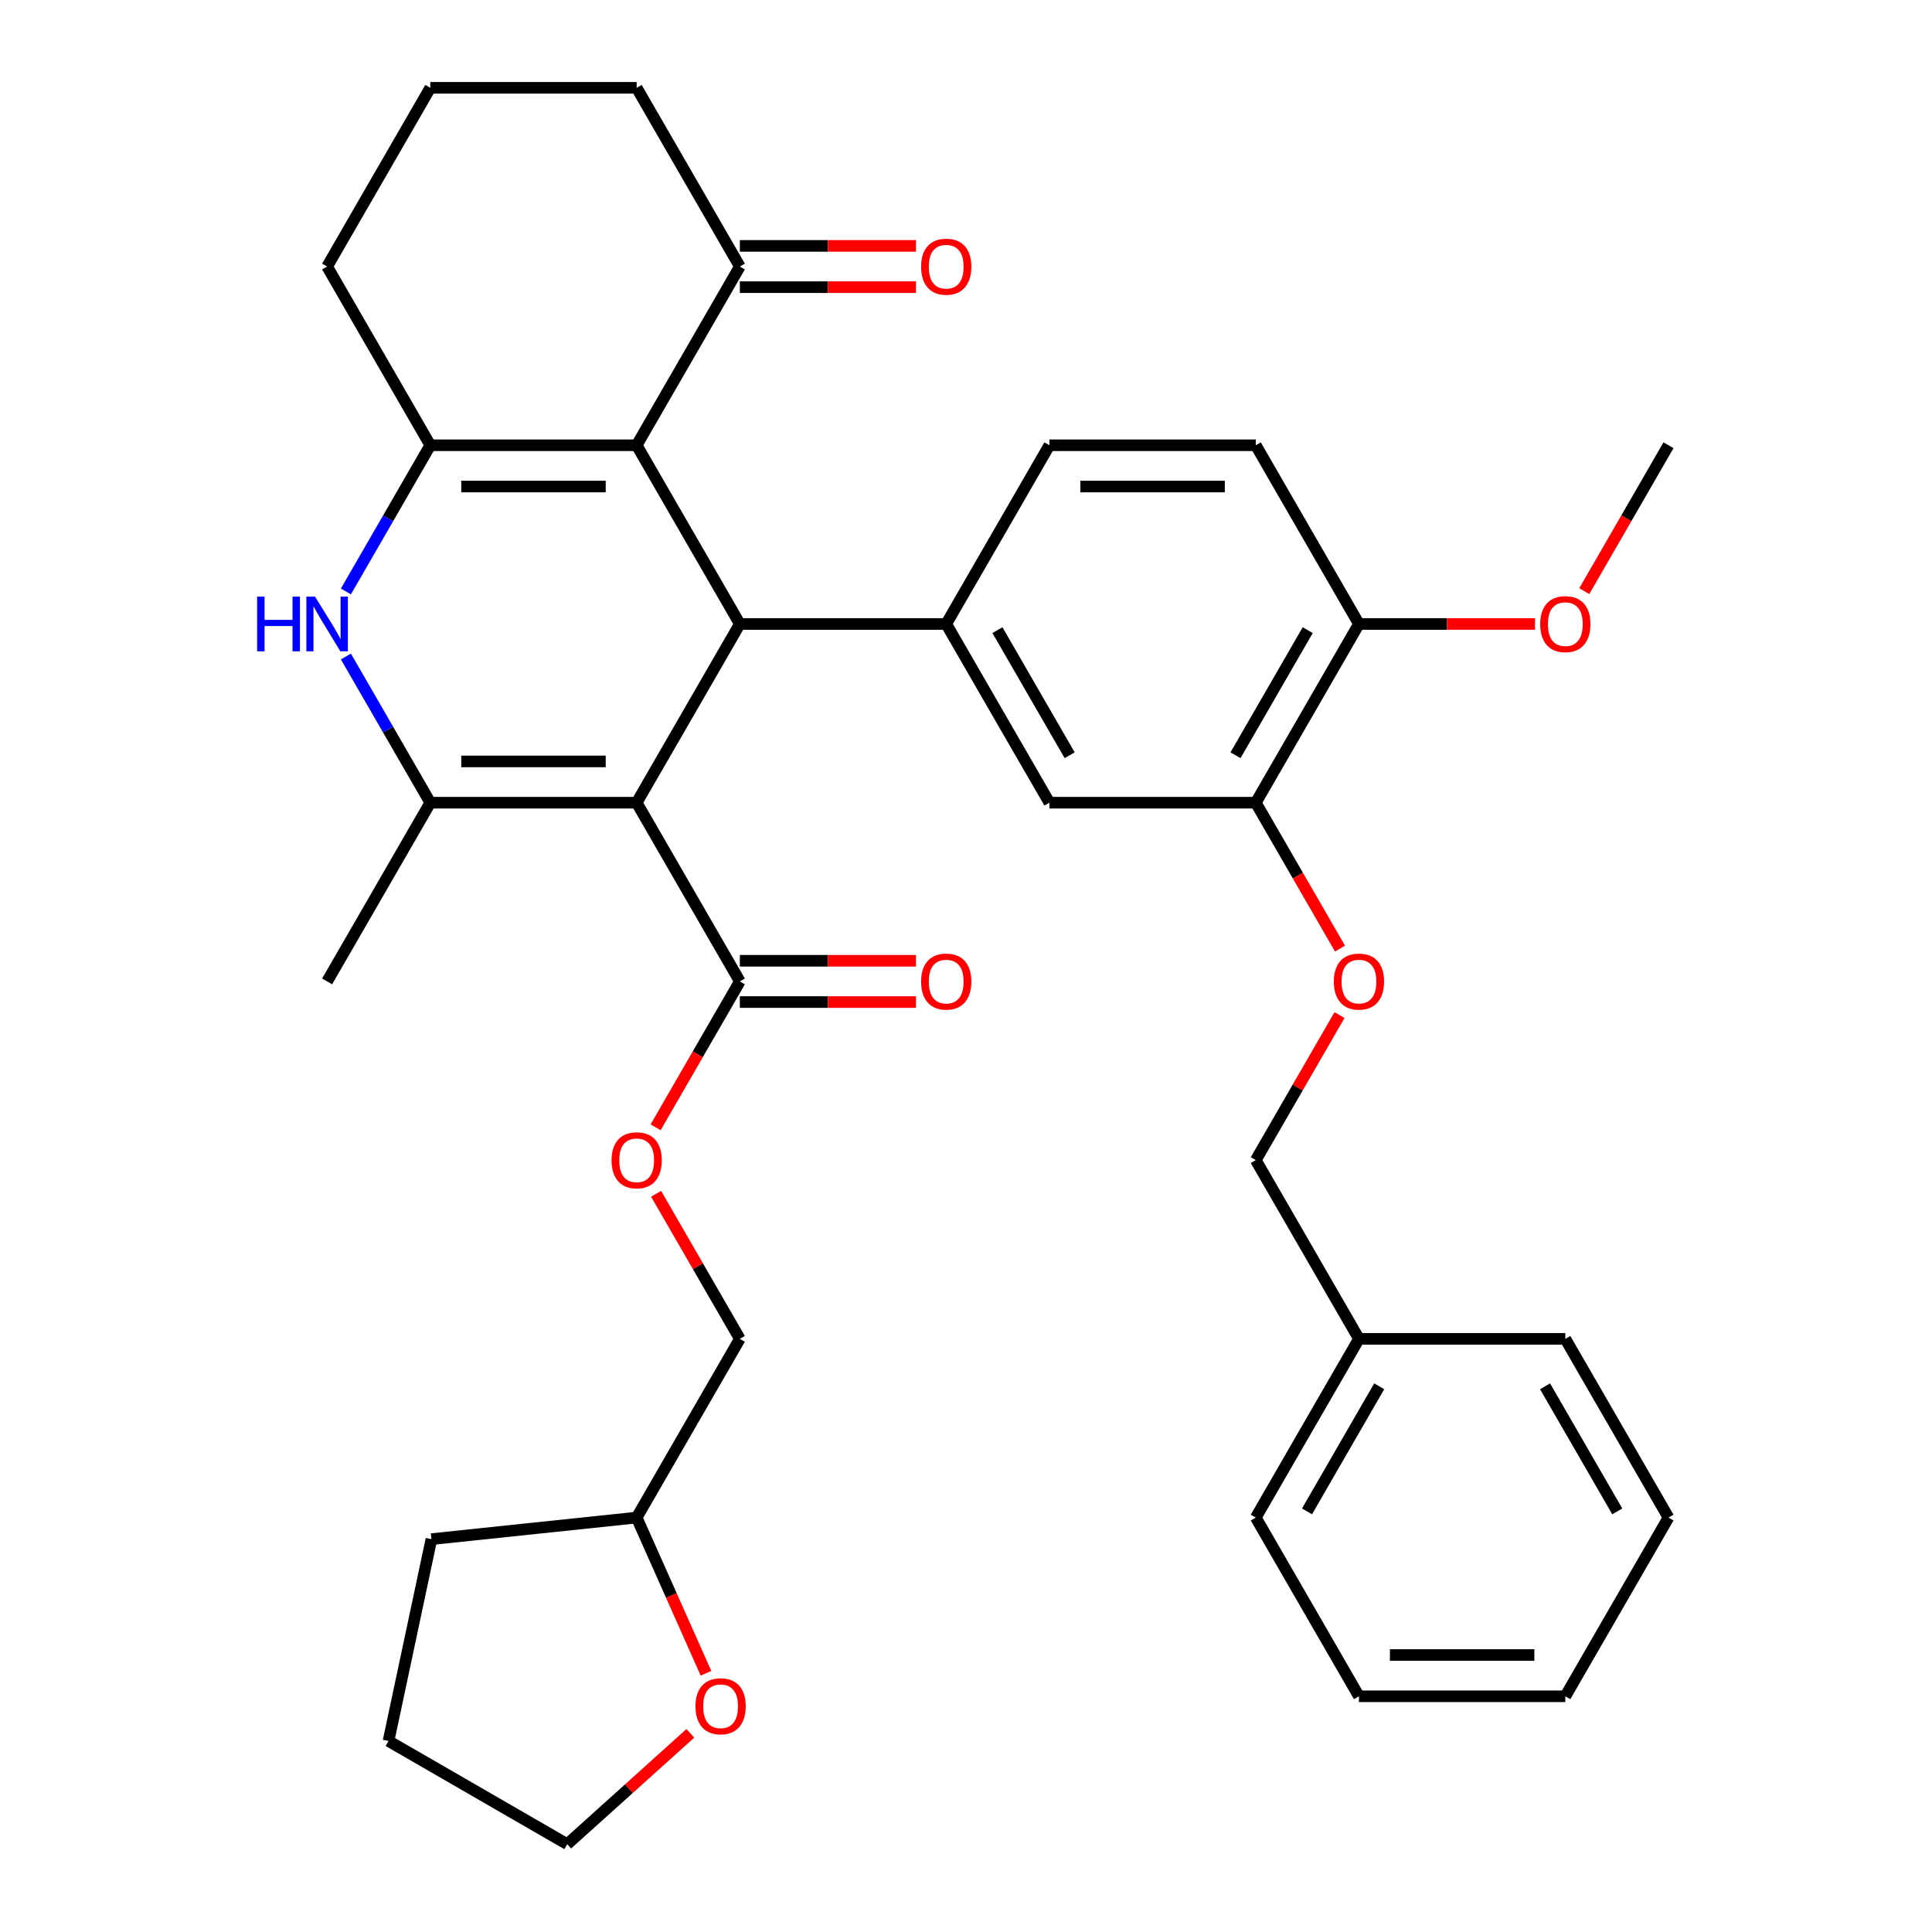 <?xml version='1.0' encoding='iso-8859-1'?>
<svg version='1.1' baseProfile='full'
              xmlns='http://www.w3.org/2000/svg'
                      xmlns:rdkit='http://www.rdkit.org/xml'
                      xmlns:xlink='http://www.w3.org/1999/xlink'
                  xml:space='preserve'
width='1000px' height='1000px' viewBox='0 0 1000 1000'>
<!-- END OF HEADER -->
<rect style='opacity:1.0;fill:#FFFFFF;stroke:none' width='1000' height='1000' x='0' y='0'> </rect>
<path class='bond-1' d='M 329.537,415.473 L 382.945,322.968' style='fill:none;fill-rule:evenodd;stroke:#000000;stroke-width:6px;stroke-linecap:butt;stroke-linejoin:miter;stroke-opacity:1' />
<path class='bond-2' d='M 329.537,415.473 L 222.722,415.473' style='fill:none;fill-rule:evenodd;stroke:#000000;stroke-width:6px;stroke-linecap:butt;stroke-linejoin:miter;stroke-opacity:1' />
<path class='bond-2' d='M 313.515,394.11 L 238.744,394.11' style='fill:none;fill-rule:evenodd;stroke:#000000;stroke-width:6px;stroke-linecap:butt;stroke-linejoin:miter;stroke-opacity:1' />
<path class='bond-6' d='M 329.537,415.473 L 382.945,507.978' style='fill:none;fill-rule:evenodd;stroke:#000000;stroke-width:6px;stroke-linecap:butt;stroke-linejoin:miter;stroke-opacity:1' />
<path class='bond-0' d='M 329.537,230.464 L 382.945,322.968' style='fill:none;fill-rule:evenodd;stroke:#000000;stroke-width:6px;stroke-linecap:butt;stroke-linejoin:miter;stroke-opacity:1' />
<path class='bond-7' d='M 329.537,230.464 L 382.945,137.959' style='fill:none;fill-rule:evenodd;stroke:#000000;stroke-width:6px;stroke-linecap:butt;stroke-linejoin:miter;stroke-opacity:1' />
<path class='bond-36' d='M 329.537,230.464 L 222.722,230.464' style='fill:none;fill-rule:evenodd;stroke:#000000;stroke-width:6px;stroke-linecap:butt;stroke-linejoin:miter;stroke-opacity:1' />
<path class='bond-36' d='M 313.515,251.827 L 238.744,251.827' style='fill:none;fill-rule:evenodd;stroke:#000000;stroke-width:6px;stroke-linecap:butt;stroke-linejoin:miter;stroke-opacity:1' />
<path class='bond-5' d='M 382.945,322.968 L 489.76,322.968' style='fill:none;fill-rule:evenodd;stroke:#000000;stroke-width:6px;stroke-linecap:butt;stroke-linejoin:miter;stroke-opacity:1' />
<path class='bond-4' d='M 222.722,415.473 L 200.877,377.636' style='fill:none;fill-rule:evenodd;stroke:#000000;stroke-width:6px;stroke-linecap:butt;stroke-linejoin:miter;stroke-opacity:1' />
<path class='bond-4' d='M 200.877,377.636 L 179.031,339.799' style='fill:none;fill-rule:evenodd;stroke:#0000FF;stroke-width:6px;stroke-linecap:butt;stroke-linejoin:miter;stroke-opacity:1' />
<path class='bond-20' d='M 222.722,415.473 L 169.314,507.978' style='fill:none;fill-rule:evenodd;stroke:#000000;stroke-width:6px;stroke-linecap:butt;stroke-linejoin:miter;stroke-opacity:1' />
<path class='bond-3' d='M 222.722,230.464 L 200.877,268.301' style='fill:none;fill-rule:evenodd;stroke:#000000;stroke-width:6px;stroke-linecap:butt;stroke-linejoin:miter;stroke-opacity:1' />
<path class='bond-3' d='M 200.877,268.301 L 179.031,306.138' style='fill:none;fill-rule:evenodd;stroke:#0000FF;stroke-width:6px;stroke-linecap:butt;stroke-linejoin:miter;stroke-opacity:1' />
<path class='bond-18' d='M 222.722,230.464 L 169.314,137.959' style='fill:none;fill-rule:evenodd;stroke:#000000;stroke-width:6px;stroke-linecap:butt;stroke-linejoin:miter;stroke-opacity:1' />
<path class='bond-8' d='M 489.76,322.968 L 543.167,415.473' style='fill:none;fill-rule:evenodd;stroke:#000000;stroke-width:6px;stroke-linecap:butt;stroke-linejoin:miter;stroke-opacity:1' />
<path class='bond-8' d='M 516.272,326.163 L 553.657,390.916' style='fill:none;fill-rule:evenodd;stroke:#000000;stroke-width:6px;stroke-linecap:butt;stroke-linejoin:miter;stroke-opacity:1' />
<path class='bond-12' d='M 489.76,322.968 L 543.167,230.464' style='fill:none;fill-rule:evenodd;stroke:#000000;stroke-width:6px;stroke-linecap:butt;stroke-linejoin:miter;stroke-opacity:1' />
<path class='bond-10' d='M 382.945,507.978 L 361.146,545.735' style='fill:none;fill-rule:evenodd;stroke:#000000;stroke-width:6px;stroke-linecap:butt;stroke-linejoin:miter;stroke-opacity:1' />
<path class='bond-10' d='M 361.146,545.735 L 339.347,583.492' style='fill:none;fill-rule:evenodd;stroke:#FF0000;stroke-width:6px;stroke-linecap:butt;stroke-linejoin:miter;stroke-opacity:1' />
<path class='bond-14' d='M 382.945,518.659 L 428.517,518.659' style='fill:none;fill-rule:evenodd;stroke:#000000;stroke-width:6px;stroke-linecap:butt;stroke-linejoin:miter;stroke-opacity:1' />
<path class='bond-14' d='M 428.517,518.659 L 474.089,518.659' style='fill:none;fill-rule:evenodd;stroke:#FF0000;stroke-width:6px;stroke-linecap:butt;stroke-linejoin:miter;stroke-opacity:1' />
<path class='bond-14' d='M 382.945,497.296 L 428.517,497.296' style='fill:none;fill-rule:evenodd;stroke:#000000;stroke-width:6px;stroke-linecap:butt;stroke-linejoin:miter;stroke-opacity:1' />
<path class='bond-14' d='M 428.517,497.296 L 474.089,497.296' style='fill:none;fill-rule:evenodd;stroke:#FF0000;stroke-width:6px;stroke-linecap:butt;stroke-linejoin:miter;stroke-opacity:1' />
<path class='bond-15' d='M 382.945,148.641 L 428.517,148.641' style='fill:none;fill-rule:evenodd;stroke:#000000;stroke-width:6px;stroke-linecap:butt;stroke-linejoin:miter;stroke-opacity:1' />
<path class='bond-15' d='M 428.517,148.641 L 474.089,148.641' style='fill:none;fill-rule:evenodd;stroke:#FF0000;stroke-width:6px;stroke-linecap:butt;stroke-linejoin:miter;stroke-opacity:1' />
<path class='bond-15' d='M 382.945,127.278 L 428.517,127.278' style='fill:none;fill-rule:evenodd;stroke:#000000;stroke-width:6px;stroke-linecap:butt;stroke-linejoin:miter;stroke-opacity:1' />
<path class='bond-15' d='M 428.517,127.278 L 474.089,127.278' style='fill:none;fill-rule:evenodd;stroke:#FF0000;stroke-width:6px;stroke-linecap:butt;stroke-linejoin:miter;stroke-opacity:1' />
<path class='bond-25' d='M 382.945,137.959 L 329.537,45.455' style='fill:none;fill-rule:evenodd;stroke:#000000;stroke-width:6px;stroke-linecap:butt;stroke-linejoin:miter;stroke-opacity:1' />
<path class='bond-9' d='M 543.167,415.473 L 649.983,415.473' style='fill:none;fill-rule:evenodd;stroke:#000000;stroke-width:6px;stroke-linecap:butt;stroke-linejoin:miter;stroke-opacity:1' />
<path class='bond-11' d='M 649.983,415.473 L 671.782,453.23' style='fill:none;fill-rule:evenodd;stroke:#000000;stroke-width:6px;stroke-linecap:butt;stroke-linejoin:miter;stroke-opacity:1' />
<path class='bond-11' d='M 671.782,453.23 L 693.581,490.987' style='fill:none;fill-rule:evenodd;stroke:#FF0000;stroke-width:6px;stroke-linecap:butt;stroke-linejoin:miter;stroke-opacity:1' />
<path class='bond-38' d='M 649.983,415.473 L 703.39,322.968' style='fill:none;fill-rule:evenodd;stroke:#000000;stroke-width:6px;stroke-linecap:butt;stroke-linejoin:miter;stroke-opacity:1' />
<path class='bond-38' d='M 639.493,390.916 L 676.878,326.163' style='fill:none;fill-rule:evenodd;stroke:#000000;stroke-width:6px;stroke-linecap:butt;stroke-linejoin:miter;stroke-opacity:1' />
<path class='bond-21' d='M 339.601,617.913 L 361.273,655.45' style='fill:none;fill-rule:evenodd;stroke:#FF0000;stroke-width:6px;stroke-linecap:butt;stroke-linejoin:miter;stroke-opacity:1' />
<path class='bond-21' d='M 361.273,655.45 L 382.945,692.987' style='fill:none;fill-rule:evenodd;stroke:#000000;stroke-width:6px;stroke-linecap:butt;stroke-linejoin:miter;stroke-opacity:1' />
<path class='bond-19' d='M 693.327,525.408 L 671.655,562.945' style='fill:none;fill-rule:evenodd;stroke:#FF0000;stroke-width:6px;stroke-linecap:butt;stroke-linejoin:miter;stroke-opacity:1' />
<path class='bond-19' d='M 671.655,562.945 L 649.983,600.482' style='fill:none;fill-rule:evenodd;stroke:#000000;stroke-width:6px;stroke-linecap:butt;stroke-linejoin:miter;stroke-opacity:1' />
<path class='bond-17' d='M 543.167,230.464 L 649.983,230.464' style='fill:none;fill-rule:evenodd;stroke:#000000;stroke-width:6px;stroke-linecap:butt;stroke-linejoin:miter;stroke-opacity:1' />
<path class='bond-17' d='M 559.19,251.827 L 633.96,251.827' style='fill:none;fill-rule:evenodd;stroke:#000000;stroke-width:6px;stroke-linecap:butt;stroke-linejoin:miter;stroke-opacity:1' />
<path class='bond-13' d='M 703.39,322.968 L 649.983,230.464' style='fill:none;fill-rule:evenodd;stroke:#000000;stroke-width:6px;stroke-linecap:butt;stroke-linejoin:miter;stroke-opacity:1' />
<path class='bond-23' d='M 703.39,322.968 L 748.963,322.968' style='fill:none;fill-rule:evenodd;stroke:#000000;stroke-width:6px;stroke-linecap:butt;stroke-linejoin:miter;stroke-opacity:1' />
<path class='bond-23' d='M 748.963,322.968 L 794.535,322.968' style='fill:none;fill-rule:evenodd;stroke:#FF0000;stroke-width:6px;stroke-linecap:butt;stroke-linejoin:miter;stroke-opacity:1' />
<path class='bond-16' d='M 365.418,866.082 L 347.478,825.787' style='fill:none;fill-rule:evenodd;stroke:#FF0000;stroke-width:6px;stroke-linecap:butt;stroke-linejoin:miter;stroke-opacity:1' />
<path class='bond-16' d='M 347.478,825.787 L 329.537,785.492' style='fill:none;fill-rule:evenodd;stroke:#000000;stroke-width:6px;stroke-linecap:butt;stroke-linejoin:miter;stroke-opacity:1' />
<path class='bond-27' d='M 357.312,897.182 L 325.458,925.864' style='fill:none;fill-rule:evenodd;stroke:#FF0000;stroke-width:6px;stroke-linecap:butt;stroke-linejoin:miter;stroke-opacity:1' />
<path class='bond-27' d='M 325.458,925.864 L 293.604,954.545' style='fill:none;fill-rule:evenodd;stroke:#000000;stroke-width:6px;stroke-linecap:butt;stroke-linejoin:miter;stroke-opacity:1' />
<path class='bond-26' d='M 169.314,137.959 L 222.722,45.455' style='fill:none;fill-rule:evenodd;stroke:#000000;stroke-width:6px;stroke-linecap:butt;stroke-linejoin:miter;stroke-opacity:1' />
<path class='bond-24' d='M 649.983,600.482 L 703.39,692.987' style='fill:none;fill-rule:evenodd;stroke:#000000;stroke-width:6px;stroke-linecap:butt;stroke-linejoin:miter;stroke-opacity:1' />
<path class='bond-22' d='M 382.945,692.987 L 329.537,785.492' style='fill:none;fill-rule:evenodd;stroke:#000000;stroke-width:6px;stroke-linecap:butt;stroke-linejoin:miter;stroke-opacity:1' />
<path class='bond-31' d='M 329.537,785.492 L 223.307,796.657' style='fill:none;fill-rule:evenodd;stroke:#000000;stroke-width:6px;stroke-linecap:butt;stroke-linejoin:miter;stroke-opacity:1' />
<path class='bond-28' d='M 820.015,305.978 L 841.814,268.221' style='fill:none;fill-rule:evenodd;stroke:#FF0000;stroke-width:6px;stroke-linecap:butt;stroke-linejoin:miter;stroke-opacity:1' />
<path class='bond-28' d='M 841.814,268.221 L 863.613,230.464' style='fill:none;fill-rule:evenodd;stroke:#000000;stroke-width:6px;stroke-linecap:butt;stroke-linejoin:miter;stroke-opacity:1' />
<path class='bond-29' d='M 703.39,692.987 L 649.983,785.492' style='fill:none;fill-rule:evenodd;stroke:#000000;stroke-width:6px;stroke-linecap:butt;stroke-linejoin:miter;stroke-opacity:1' />
<path class='bond-29' d='M 713.88,717.544 L 676.495,782.297' style='fill:none;fill-rule:evenodd;stroke:#000000;stroke-width:6px;stroke-linecap:butt;stroke-linejoin:miter;stroke-opacity:1' />
<path class='bond-30' d='M 703.39,692.987 L 810.205,692.987' style='fill:none;fill-rule:evenodd;stroke:#000000;stroke-width:6px;stroke-linecap:butt;stroke-linejoin:miter;stroke-opacity:1' />
<path class='bond-37' d='M 329.537,45.455 L 222.722,45.455' style='fill:none;fill-rule:evenodd;stroke:#000000;stroke-width:6px;stroke-linecap:butt;stroke-linejoin:miter;stroke-opacity:1' />
<path class='bond-39' d='M 293.604,954.545 L 201.099,901.138' style='fill:none;fill-rule:evenodd;stroke:#000000;stroke-width:6px;stroke-linecap:butt;stroke-linejoin:miter;stroke-opacity:1' />
<path class='bond-34' d='M 649.983,785.492 L 703.39,877.996' style='fill:none;fill-rule:evenodd;stroke:#000000;stroke-width:6px;stroke-linecap:butt;stroke-linejoin:miter;stroke-opacity:1' />
<path class='bond-33' d='M 810.205,692.987 L 863.613,785.492' style='fill:none;fill-rule:evenodd;stroke:#000000;stroke-width:6px;stroke-linecap:butt;stroke-linejoin:miter;stroke-opacity:1' />
<path class='bond-33' d='M 799.716,717.544 L 837.101,782.297' style='fill:none;fill-rule:evenodd;stroke:#000000;stroke-width:6px;stroke-linecap:butt;stroke-linejoin:miter;stroke-opacity:1' />
<path class='bond-32' d='M 223.307,796.657 L 201.099,901.138' style='fill:none;fill-rule:evenodd;stroke:#000000;stroke-width:6px;stroke-linecap:butt;stroke-linejoin:miter;stroke-opacity:1' />
<path class='bond-35' d='M 863.613,785.492 L 810.205,877.996' style='fill:none;fill-rule:evenodd;stroke:#000000;stroke-width:6px;stroke-linecap:butt;stroke-linejoin:miter;stroke-opacity:1' />
<path class='bond-40' d='M 703.39,877.996 L 810.205,877.996' style='fill:none;fill-rule:evenodd;stroke:#000000;stroke-width:6px;stroke-linecap:butt;stroke-linejoin:miter;stroke-opacity:1' />
<path class='bond-40' d='M 719.412,856.633 L 794.183,856.633' style='fill:none;fill-rule:evenodd;stroke:#000000;stroke-width:6px;stroke-linecap:butt;stroke-linejoin:miter;stroke-opacity:1' />
<path  class='atom-5' d='M 133.094 308.808
L 136.934 308.808
L 136.934 320.848
L 151.414 320.848
L 151.414 308.808
L 155.254 308.808
L 155.254 337.128
L 151.414 337.128
L 151.414 324.048
L 136.934 324.048
L 136.934 337.128
L 133.094 337.128
L 133.094 308.808
' fill='#0000FF'/>
<path  class='atom-5' d='M 163.054 308.808
L 172.334 323.808
Q 173.254 325.288, 174.734 327.968
Q 176.214 330.648, 176.294 330.808
L 176.294 308.808
L 180.054 308.808
L 180.054 337.128
L 176.174 337.128
L 166.214 320.728
Q 165.054 318.808, 163.814 316.608
Q 162.614 314.408, 162.254 313.728
L 162.254 337.128
L 158.574 337.128
L 158.574 308.808
L 163.054 308.808
' fill='#0000FF'/>
<path  class='atom-11' d='M 316.537 600.562
Q 316.537 593.762, 319.897 589.962
Q 323.257 586.162, 329.537 586.162
Q 335.817 586.162, 339.177 589.962
Q 342.537 593.762, 342.537 600.562
Q 342.537 607.442, 339.137 611.362
Q 335.737 615.242, 329.537 615.242
Q 323.297 615.242, 319.897 611.362
Q 316.537 607.482, 316.537 600.562
M 329.537 612.042
Q 333.857 612.042, 336.177 609.162
Q 338.537 606.242, 338.537 600.562
Q 338.537 595.002, 336.177 592.202
Q 333.857 589.362, 329.537 589.362
Q 325.217 589.362, 322.857 592.162
Q 320.537 594.962, 320.537 600.562
Q 320.537 606.282, 322.857 609.162
Q 325.217 612.042, 329.537 612.042
' fill='#FF0000'/>
<path  class='atom-12' d='M 690.39 508.058
Q 690.39 501.258, 693.75 497.458
Q 697.11 493.658, 703.39 493.658
Q 709.67 493.658, 713.03 497.458
Q 716.39 501.258, 716.39 508.058
Q 716.39 514.938, 712.99 518.858
Q 709.59 522.738, 703.39 522.738
Q 697.15 522.738, 693.75 518.858
Q 690.39 514.978, 690.39 508.058
M 703.39 519.538
Q 707.71 519.538, 710.03 516.658
Q 712.39 513.738, 712.39 508.058
Q 712.39 502.498, 710.03 499.698
Q 707.71 496.858, 703.39 496.858
Q 699.07 496.858, 696.71 499.658
Q 694.39 502.458, 694.39 508.058
Q 694.39 513.778, 696.71 516.658
Q 699.07 519.538, 703.39 519.538
' fill='#FF0000'/>
<path  class='atom-15' d='M 476.76 508.058
Q 476.76 501.258, 480.12 497.458
Q 483.48 493.658, 489.76 493.658
Q 496.04 493.658, 499.4 497.458
Q 502.76 501.258, 502.76 508.058
Q 502.76 514.938, 499.36 518.858
Q 495.96 522.738, 489.76 522.738
Q 483.52 522.738, 480.12 518.858
Q 476.76 514.978, 476.76 508.058
M 489.76 519.538
Q 494.08 519.538, 496.4 516.658
Q 498.76 513.738, 498.76 508.058
Q 498.76 502.498, 496.4 499.698
Q 494.08 496.858, 489.76 496.858
Q 485.44 496.858, 483.08 499.658
Q 480.76 502.458, 480.76 508.058
Q 480.76 513.778, 483.08 516.658
Q 485.44 519.538, 489.76 519.538
' fill='#FF0000'/>
<path  class='atom-16' d='M 476.76 138.039
Q 476.76 131.239, 480.12 127.439
Q 483.48 123.639, 489.76 123.639
Q 496.04 123.639, 499.4 127.439
Q 502.76 131.239, 502.76 138.039
Q 502.76 144.919, 499.36 148.839
Q 495.96 152.719, 489.76 152.719
Q 483.52 152.719, 480.12 148.839
Q 476.76 144.959, 476.76 138.039
M 489.76 149.519
Q 494.08 149.519, 496.4 146.639
Q 498.76 143.719, 498.76 138.039
Q 498.76 132.479, 496.4 129.679
Q 494.08 126.839, 489.76 126.839
Q 485.44 126.839, 483.08 129.639
Q 480.76 132.439, 480.76 138.039
Q 480.76 143.759, 483.08 146.639
Q 485.44 149.519, 489.76 149.519
' fill='#FF0000'/>
<path  class='atom-17' d='M 359.983 883.152
Q 359.983 876.352, 363.343 872.552
Q 366.703 868.752, 372.983 868.752
Q 379.263 868.752, 382.623 872.552
Q 385.983 876.352, 385.983 883.152
Q 385.983 890.032, 382.583 893.952
Q 379.183 897.832, 372.983 897.832
Q 366.743 897.832, 363.343 893.952
Q 359.983 890.072, 359.983 883.152
M 372.983 894.632
Q 377.303 894.632, 379.623 891.752
Q 381.983 888.832, 381.983 883.152
Q 381.983 877.592, 379.623 874.792
Q 377.303 871.952, 372.983 871.952
Q 368.663 871.952, 366.303 874.752
Q 363.983 877.552, 363.983 883.152
Q 363.983 888.872, 366.303 891.752
Q 368.663 894.632, 372.983 894.632
' fill='#FF0000'/>
<path  class='atom-24' d='M 797.205 323.048
Q 797.205 316.248, 800.565 312.448
Q 803.925 308.648, 810.205 308.648
Q 816.485 308.648, 819.845 312.448
Q 823.205 316.248, 823.205 323.048
Q 823.205 329.928, 819.805 333.848
Q 816.405 337.728, 810.205 337.728
Q 803.965 337.728, 800.565 333.848
Q 797.205 329.968, 797.205 323.048
M 810.205 334.528
Q 814.525 334.528, 816.845 331.648
Q 819.205 328.728, 819.205 323.048
Q 819.205 317.488, 816.845 314.688
Q 814.525 311.848, 810.205 311.848
Q 805.885 311.848, 803.525 314.648
Q 801.205 317.448, 801.205 323.048
Q 801.205 328.768, 803.525 331.648
Q 805.885 334.528, 810.205 334.528
' fill='#FF0000'/>
</svg>
